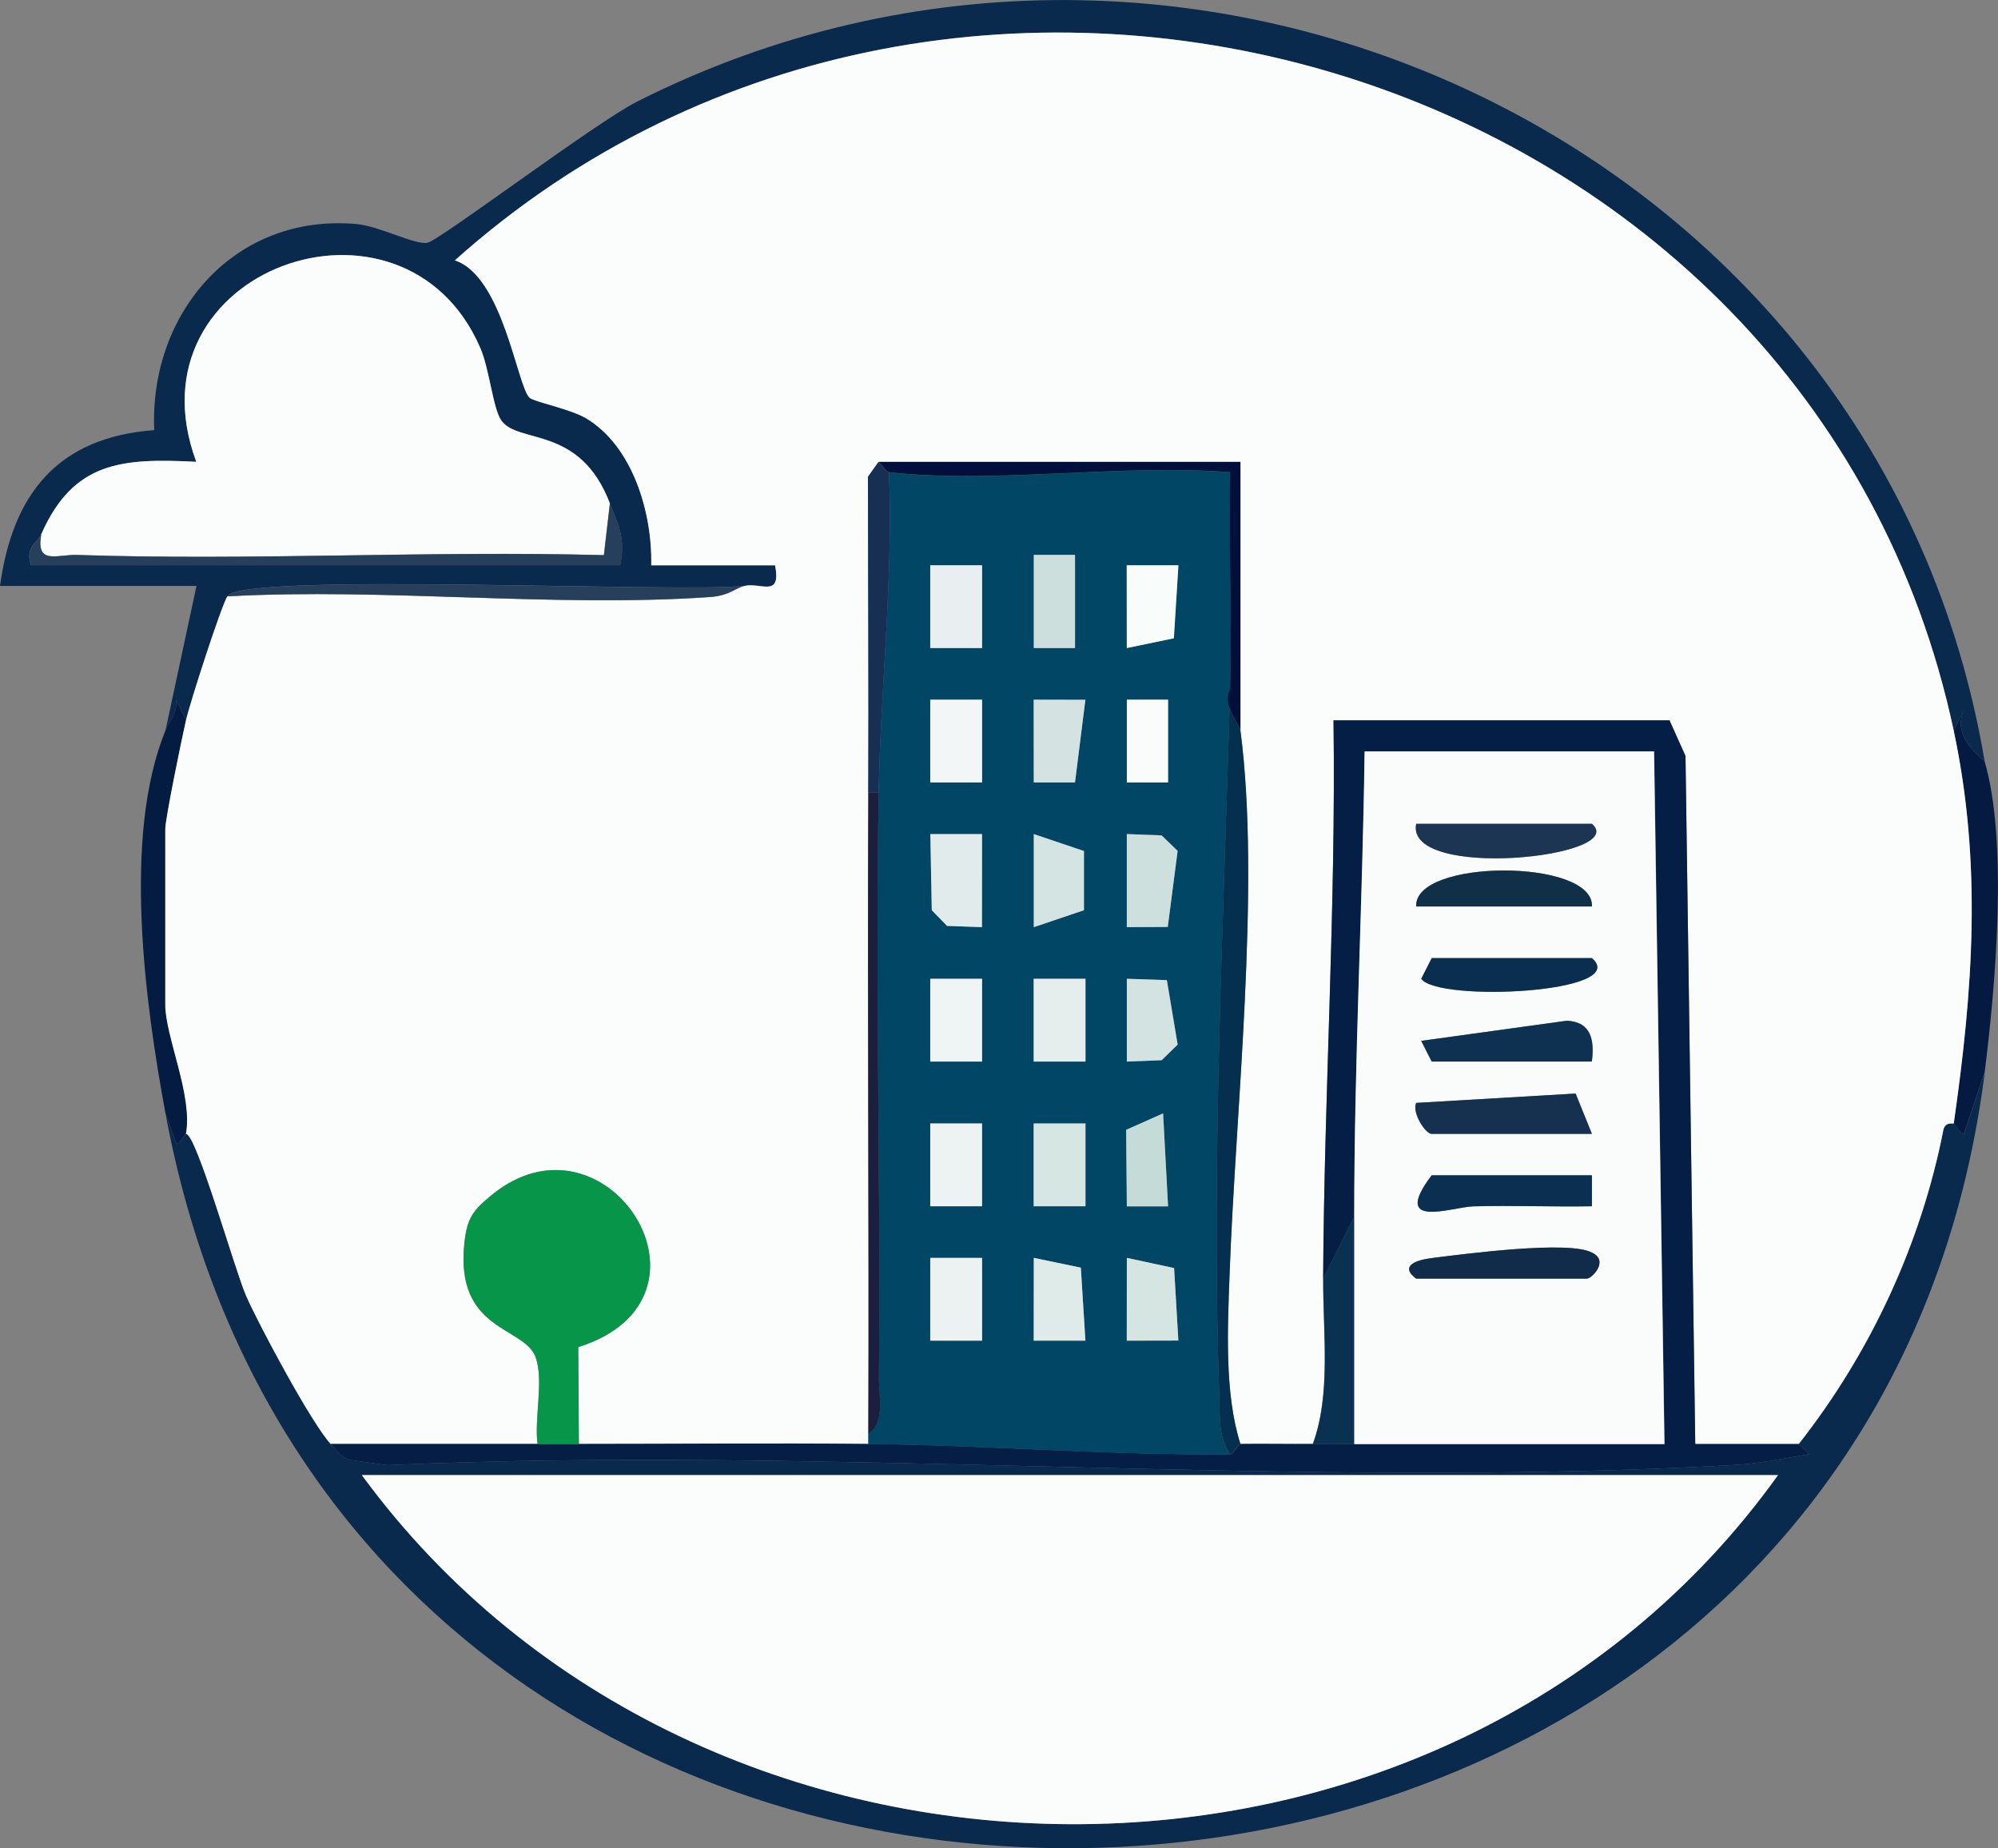 <?xml version="1.0" encoding="UTF-8"?> <svg xmlns="http://www.w3.org/2000/svg" id="Layer_2" data-name="Layer 2" viewBox="0 0 192.38 177.94"><rect x="0" y="0" width="192.38" height="177.94" fill="#808080" stroke="none"/><defs><style> .cls-1 { fill: #0e3151; } .cls-2 { fill: #d5e5e2; } .cls-3 { fill: #10304a; } .cls-4 { fill: #042f4f; } .cls-5 { fill: #d3e4e2; } .cls-6 { fill: #d4e2e2; } .cls-7 { fill: #d3e3e1; } .cls-8 { fill: #00103b; } .cls-9 { fill: #eff4f4; } .cls-10 { fill: #d6e6e3; } .cls-11 { fill: #dfebe9; } .cls-12 { fill: #162f52; } .cls-13 { fill: #112b4a; } .cls-14 { fill: #fbfdfc; } .cls-15 { fill: #f3f6f6; } .cls-16 { fill: #0b2f50; } .cls-17 { fill: #edf3f2; } .cls-18 { fill: #0a2e4f; } .cls-19 { fill: #e9eff0; } .cls-20 { fill: #e2ebeb; } .cls-21 { fill: #f9fcfb; } .cls-22 { fill: #e5eded; } .cls-23 { fill: #26405b; } .cls-24 { fill: #c4dbd7; } .cls-25 { fill: #079649; } .cls-26 { fill: #16304f; } .cls-27 { fill: #051c42; } .cls-28 { fill: #1b3552; } .cls-29 { fill: #f8fcfb; } .cls-30 { fill: #ccdfdc; } .cls-31 { fill: #ecf2f1; } .cls-32 { fill: #cde0dd; } .cls-33 { fill: #1b1e3d; } .cls-34 { fill: #09294d; } .cls-35 { fill: #fafcfb; } .cls-36 { fill: #093151; } .cls-37 { fill: #014665; } .cls-38 { fill: #041e45; } .cls-39 { fill: #051a41; } </style></defs><g id="Layer_1-2" data-name="Layer 1"><path class="cls-34" d="M191.1,73.33c-.08-.28-3.26-2.23-2-4.97l-.99,1.99C174.4,5.86,92.4-18.4,43.81,25.06c4.61,1.5,5.98,12.01,7.18,13.21.41.41,3.95,1.09,5.47,2,4.5,2.7,6.37,9.13,6.26,14.14h11.93c.6,3.2-1.39,1.6-2.98,1.99-6.04.71-48.44-1.34-49.77,1-.67,1.18-3.58,10.21-3.98,11.94l-.98-1.98c.21,1.23-.62,2.05-1.01,2.98l2.99-13.93H0c1.22-8.9,5.59-14.31,14.85-15-.48-11.35,7.8-20.89,19.48-19.84,2.23.2,5.63,2.04,6.83,1.8s16.13-11.54,20.19-13.59c53.35-26.94,119.82,4.26,129.75,63.56ZM58.72,48.45c-2.9-7.55-8.8-5.65-10.45-7.97-.8-1.12-1.14-4.93-2.01-6.95-7.37-17.15-34.26-7.64-27.36,10.93-7.18-.36-11.83-.03-14.93,6.97-.34.77-1.61,1.28-.99,2.98h56.73c.56-2.65-.22-3.93-1-5.97Z"></path><path class="cls-34" d="M15.93,107.17l1.07,2.98c.44-.14.76-.97.92-.99.98-.11,4.73,13.2,5.8,15.6,1.26,2.86,6.32,12.31,8.14,14.25.57.61.99,1.32,1.89,1.55l3.54.49c42.6-1.9,87.12,2.36,129.48,0,2.58-.14,4.92-.63,7.43-1.06l-1.01-.97c6.91-8.78,11.8-19.3,13.95-30.34.19-.5.5-.55.98-.51.15.01.54.87.98,1.01l2.01-5.99c-12.15,96.27-157.12,101.61-175.18,3.98ZM171.2,142.01H34.84c32.55,44.42,103.96,45.21,136.36,0Z"></path><path class="cls-27" d="M17.92,69.35c-.4,1.73-1.99,9.48-1.99,10.45v16.92c0,3.06,2.68,8.78,1.99,12.44-.16.02-.49.85-.92.99l-1.07-2.98c-1.94-10.48-4.17-26.66,0-36.83.38-.93,1.21-1.75,1.01-2.98l.98,1.98Z"></path><path class="cls-39" d="M191.1,73.33c2.26,7.77,1.03,21.7,0,29.86l-2.01,5.99c-.44-.14-.82-.99-.98-1.01,1.85-12.87,2.73-24.97,0-37.82l.99-1.99c-1.26,2.74,1.92,4.7,2,4.97Z"></path><path class="cls-14" d="M188.12,70.35c2.73,12.85,1.85,24.95,0,37.82-.47-.04-.79.01-.98.51-2.15,11.04-7.04,21.56-13.95,30.34h-9.96s-.94-66.24-.94-66.24l-1.54-3.43h-32.35c.24,17.94-.89,35.81-1,53.75-.03,5.2.77,11.13-1,15.92-2.32.02-4.65-.03-6.97,0-1.56-4.88-1.23-11.27-1.04-16.47.55-15.4,3.01-37.26,1.04-52.2v-25.88s-34.84,0-34.84,0l-1.02,1.44c0,10.14.08,20.29.03,30.41-.1,20.55.08,41.16,0,61.71v1c-9.27-.09-18.6,0-27.87,0l-.06-9.34c14.95-4.7,2.64-23.77-8.42-14.57-1.73,1.44-2.27,2.15-2.53,4.46-.98,8.68,5.83,8.06,6.87,11.14.77,2.27-.16,5.8.16,8.3h-19.91c-1.82-1.95-6.88-11.39-8.14-14.25-1.06-2.4-4.82-15.71-5.8-15.6.69-3.66-1.99-9.38-1.99-12.44v-16.92c0-.97,1.59-8.72,1.99-10.45s3.31-10.76,3.98-11.94c15.14-.84,31.39,1.1,46.4.07,1.95-.13,2.44-.84,3.37-1.07,1.59-.39,3.58,1.2,2.98-1.99h-11.93c.12-5.03-1.76-11.45-6.26-14.15-1.52-.91-5.05-1.59-5.47-2-1.19-1.2-2.56-11.71-7.18-13.21C92.4-18.4,174.4,5.86,188.12,70.35Z"></path><path class="cls-14" d="M58.72,48.45l-.58,4.99c-16.88-.45-33.86.55-50.73-.02-1.92-.06-3.99,1.01-3.44-1.99,3.1-7,7.74-7.34,14.93-6.97-6.9-18.57,20-28.07,27.36-10.93.87,2.02,1.21,5.83,2.01,6.95,1.65,2.32,7.55.41,10.45,7.97Z"></path><path class="cls-23" d="M58.72,48.45c.78,2.04,1.56,3.31,1,5.98H2.99c-.62-1.71.65-2.22.99-2.99-.56,3,1.52,1.93,3.44,1.99,16.87.56,33.85-.43,50.73.02l.58-4.99Z"></path><path class="cls-23" d="M71.66,56.41c-.93.23-1.42.94-3.37,1.07-15.01,1.02-31.26-.91-46.4-.07,1.33-2.34,43.72-.29,49.77-1Z"></path><path class="cls-14" d="M171.2,142.01c-32.4,45.21-103.81,44.42-136.36,0h136.36Z"></path><path class="cls-38" d="M127.4,123.1c.1-17.94,1.24-35.8,1-53.75h32.35l1.54,3.43.94,66.24h9.96s1.01.97,1.01.97c-2.51.44-4.85.92-7.43,1.06-42.36,2.36-86.89-1.9-129.48,0l-3.54-.49c-.9-.22-1.32-.93-1.89-1.55h23.89c9.27,0,18.6-.09,27.87,0,11.25.11,23.19,1.09,34.84,1,.25,0,.77-.99,1-1,2.32-.03,4.65.02,6.97,0h33.85s-1-66.68-1-66.68h-27.87c-.19,14.95-1,29.82-1,44.79l-2.99,5.97Z"></path><path class="cls-37" d="M85.6,45.47c10.23,1.15,22.39-.85,32.85,0-.15,6.95.19,13.96,0,20.91-.63,22.36-1.83,45.57-1.04,68.23.07,1.89-.1,3.77,1.04,5.42-11.64.1-23.58-.89-34.84-1v-1c1.65-1.03.99-3.78,1.01-5.46.2-18.74-.37-37.53-.02-56.25.19-10.27,1.4-20.53,1-30.85ZM103.51,53.42h-3.97v8.97h3.97v-8.97ZM94.56,54.42h-4.99v7.97h4.99v-7.97ZM113.47,54.42h-4.99s0,7.97,0,7.97l4.53-.94.44-7.03ZM94.56,67.36h-4.99v7.97h4.99v-7.97ZM104.51,67.37h-4.98s0,7.96,0,7.96h3.97s1-7.96,1-7.96ZM112.47,67.36h-3.97v7.97h3.97v-7.97ZM94.56,80.3h-4.99s.14,7.33.14,7.33l1.47,1.51,3.36.12v-8.97ZM99.54,89.26l4.83-1.63v-5.7l-4.83-1.63v8.96ZM112.44,89.24l.95-7.33-1.55-1.49-3.35-.13v8.97s3.95-.02,3.95-.02ZM94.56,94.23h-4.99v7.97h4.99v-7.97ZM104.51,94.23h-4.99v7.97h4.99v-7.97ZM112.35,94.36l-3.85-.13v7.97s3.35-.13,3.35-.13l1.55-1.51-1.04-6.2ZM112.47,116.14l-.48-8.95-3.56,1.59.07,7.36h3.97ZM94.56,108.16h-4.99v7.97h4.99v-7.97ZM104.51,108.16h-4.99v7.97h4.99v-7.97ZM94.56,121.1h-4.99v7.97h4.99v-7.97ZM104.51,129.07l-.44-7.03-4.53-.94v7.97s4.98,0,4.98,0ZM113.46,129.06l-.41-6.98-4.55-.98v7.97s4.97-.01,4.97-.01Z"></path><path class="cls-25" d="M51.76,139.02c-.32-2.5.61-6.03-.16-8.3-1.04-3.08-7.85-2.46-6.87-11.14.26-2.31.8-3.02,2.53-4.46,11.06-9.2,23.37,9.87,8.42,14.57l.06,9.34h-3.98Z"></path><path class="cls-4" d="M119.44,70.35c1.96,14.94-.49,36.8-1.04,52.2-.19,5.2-.52,11.59,1.04,16.47-.22,0-.75.99-1,1-1.13-1.66-.97-3.53-1.04-5.42-.79-22.66.41-45.86,1.04-68.23-.78,1.59.91,3.34,1,3.98Z"></path><path class="cls-33" d="M83.61,138.03c.08-20.55-.1-41.16,0-61.71h1c-.35,18.72.21,37.51.02,56.25-.02,1.68.64,4.43-1.01,5.46Z"></path><path class="cls-8" d="M84.6,44.47h34.84s0,25.88,0,25.88c-.08-.64-1.78-2.39-1-3.98.19-6.94-.15-13.96,0-20.91-10.46-.84-22.62,1.15-32.85,0-.25-.03-.68-.74-1-1Z"></path><path class="cls-36" d="M130.39,139.02h-3.98c1.77-4.79.97-10.73,1-15.92l2.99-5.97c0,7.29,0,14.61,0,21.9Z"></path><path class="cls-12" d="M85.6,45.47c.4,10.33-.8,20.58-1,30.85h-1c.05-10.12-.02-20.27-.03-30.41l1.02-1.44c.31.25.74.97,1,1Z"></path><path class="cls-35" d="M130.39,117.13c0-14.97.8-29.84,1-44.79h27.87l1,66.69h-29.86c0-7.29,0-14.62,0-21.9ZM153.28,79.31h-16.92c-1.09,5.5,20.63,3.22,16.92,0ZM153.28,87.27c.23-4.62-17.16-4.62-16.92,0h16.92ZM153.28,92.24h-15.43l-1.01,1.99c1.63,2.28,20.3,1.37,16.43-1.99ZM153.28,102.2c.26-2.06-.04-3.8-2.39-3.94l-14.04,1.94,1.01,1.99h15.43ZM153.28,109.16l-1.57-3.88-15.35.9c-.43.93.88,2.98,1.49,2.98h15.43ZM153.28,113.15h-15.43c-4.01,5.29,1.97,3.05,3.99,2.99,3.81-.11,7.64.06,11.45-.01v-2.98ZM136.36,123.1h16.42c.49,0,2.17-1.73.51-2.5-2.2-1.21-12.22.12-15.45.52-1.37.17-3.17.72-1.49,1.98Z"></path><polygon class="cls-20" points="94.56 80.3 94.55 89.26 91.19 89.14 89.72 87.63 89.58 80.3 94.56 80.3"></polygon><polygon class="cls-5" points="99.54 89.26 99.54 80.3 104.37 81.93 104.37 87.63 99.54 89.26"></polygon><rect class="cls-9" x="89.57" y="94.23" width="4.99" height="7.97"></rect><rect class="cls-22" x="99.53" y="94.23" width="4.99" height="7.97"></rect><rect class="cls-15" x="89.57" y="67.36" width="4.99" height="7.97"></rect><rect class="cls-17" x="89.57" y="108.16" width="4.99" height="7.97"></rect><rect class="cls-10" x="99.53" y="108.16" width="4.99" height="7.97"></rect><rect class="cls-19" x="89.57" y="54.42" width="4.99" height="7.97"></rect><rect class="cls-31" x="89.57" y="121.1" width="4.99" height="7.97"></rect><polygon class="cls-32" points="112.44 89.24 108.5 89.26 108.5 80.3 111.85 80.43 113.39 81.92 112.44 89.24"></polygon><polygon class="cls-29" points="113.47 54.42 113.03 61.45 108.5 62.39 108.49 54.42 113.47 54.42"></polygon><polygon class="cls-11" points="104.51 129.07 99.53 129.07 99.54 121.1 104.07 122.04 104.51 129.07"></polygon><polygon class="cls-2" points="113.46 129.06 108.49 129.07 108.5 121.1 113.05 122.08 113.46 129.06"></polygon><polygon class="cls-7" points="112.35 94.36 113.39 100.57 111.85 102.07 108.5 102.2 108.5 94.23 112.35 94.36"></polygon><rect class="cls-30" x="99.54" y="53.42" width="3.97" height="8.97"></rect><polygon class="cls-6" points="104.51 67.37 103.51 75.33 99.54 75.33 99.53 67.36 104.51 67.37"></polygon><polygon class="cls-24" points="112.47 116.14 108.5 116.14 108.43 108.77 111.99 107.19 112.47 116.14"></polygon><rect class="cls-21" x="108.5" y="67.36" width="3.97" height="7.97"></rect><path class="cls-16" d="M153.28,113.15v2.98c-3.8.07-7.63-.1-11.44.01-2.01.06-7.99,2.3-3.99-2.99h15.43Z"></path><path class="cls-26" d="M153.28,109.16h-15.43c-.61,0-1.92-2.05-1.49-2.98l15.35-.9,1.57,3.88Z"></path><path class="cls-1" d="M153.28,102.2h-15.43l-1.01-1.99,14.04-1.94c2.34.13,2.65,1.88,2.39,3.94Z"></path><path class="cls-28" d="M153.28,79.31c3.71,3.22-18.01,5.5-16.92,0h16.92Z"></path><path class="cls-3" d="M153.28,87.27h-16.92c-.24-4.62,17.15-4.62,16.92,0Z"></path><path class="cls-18" d="M153.28,92.24c3.87,3.36-14.8,4.27-16.43,1.99l1.01-1.99h15.43Z"></path><path class="cls-13" d="M136.36,123.1c-1.68-1.27.12-1.81,1.49-1.98,3.24-.41,13.26-1.73,15.45-.52,1.66.78-.03,2.5-.51,2.5h-16.42Z"></path></g></svg> 